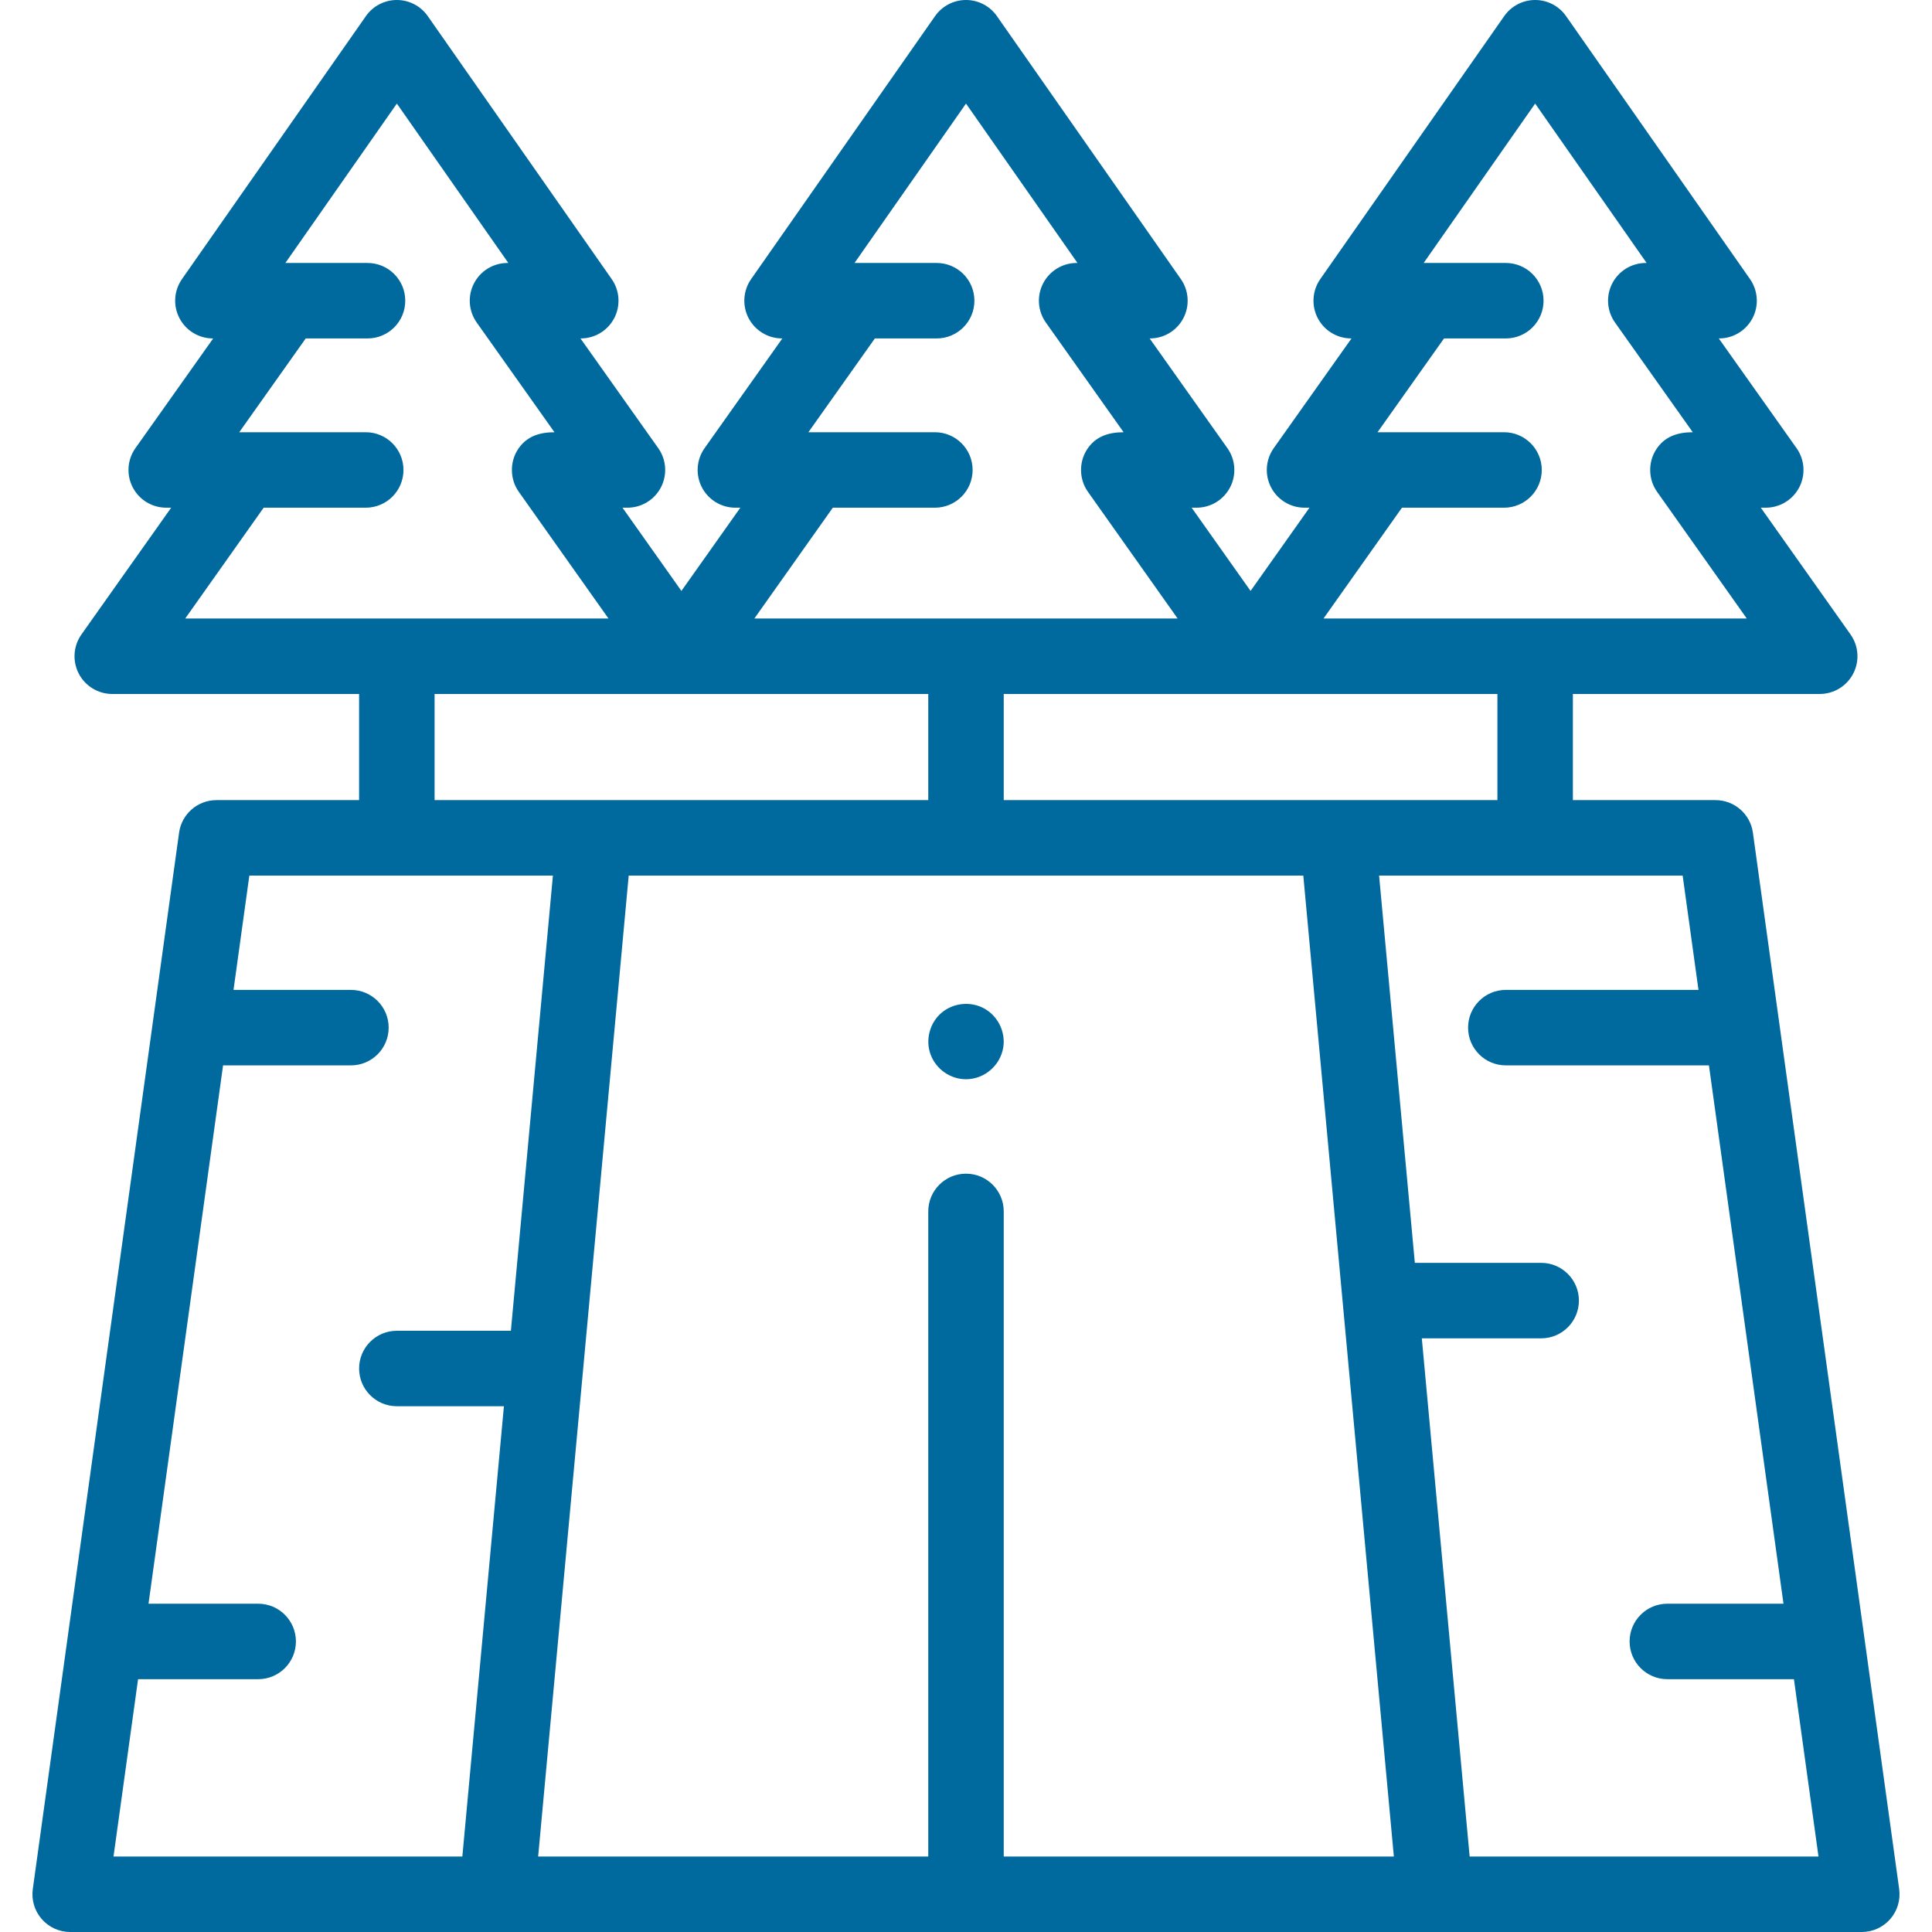 <svg xmlns="http://www.w3.org/2000/svg" version="1.1" xmlns:xlink="http://www.w3.org/1999/xlink" xmlns:svgjs="http://svgjs.com/svgjs" width="512" height="512" x="0" y="0" viewBox="0 0 512 512" style="enable-background:new 0 0 512 512" xml:space="preserve" class=""><g><path xmlns="http://www.w3.org/2000/svg" d="m256 286.01c-4.125 0-7.893-2.624-9.351-6.477-1.486-3.927-.282-8.534 2.962-11.212 3.097-2.557 7.556-3.009 11.1-1.122 3.734 1.988 5.846 6.273 5.149 10.445-.796 4.766-5.024 8.366-9.86 8.366z" fill="#00699e" data-original="#00699e"></path><path xmlns="http://www.w3.org/2000/svg" d="m503.304 500.628-38.767-279.958c-.685-4.946-4.913-8.628-9.905-8.628h-37.802v-28.132h65.415c3.738 0 7.165-2.085 8.882-5.405 1.718-3.32 1.44-7.321-.72-10.373l-23.776-33.588h1.313c3.739 0 7.166-2.086 8.883-5.408s1.438-7.324-.725-10.374l-20.605-29.072h.076c3.728 0 7.146-2.074 8.869-5.38 1.722-3.306 1.462-7.296-.675-10.351l-48.743-69.69c-1.87-2.676-4.929-4.269-8.194-4.269s-6.323 1.593-8.194 4.269l-48.743 69.689c-2.137 3.055-2.397 7.045-.675 10.351 1.723 3.307 5.141 5.38 8.869 5.38h.076l-20.605 29.073c-2.162 3.051-2.442 7.053-.725 10.374 1.717 3.322 5.144 5.408 8.883 5.408h1.313l-15.614 22.058-15.614-22.058h1.313c3.739 0 7.166-2.086 8.883-5.408s1.438-7.324-.725-10.374l-20.605-29.072h.076c3.728 0 7.146-2.074 8.869-5.38 1.722-3.306 1.462-7.296-.675-10.351l-48.743-69.69c-1.87-2.676-4.929-4.269-8.194-4.269s-6.324 1.593-8.194 4.269l-48.743 69.689c-2.137 3.055-2.397 7.045-.675 10.351 1.723 3.307 5.141 5.38 8.869 5.38h.076l-20.605 29.073c-2.162 3.051-2.442 7.053-.725 10.374 1.717 3.322 5.144 5.408 8.883 5.408h1.313l-15.614 22.058-15.614-22.058h1.313c3.739 0 7.166-2.086 8.883-5.408s1.438-7.324-.725-10.374l-20.605-29.072h.076c3.728 0 7.146-2.074 8.869-5.38 1.722-3.306 1.462-7.296-.675-10.351l-48.743-69.69c-1.871-2.676-4.929-4.269-8.194-4.269s-6.324 1.593-8.194 4.269l-48.743 69.689c-2.137 3.055-2.397 7.045-.675 10.351 1.723 3.307 5.141 5.38 8.869 5.38h.076l-20.605 29.073c-2.162 3.051-2.442 7.053-.725 10.374 1.717 3.322 5.144 5.408 8.883 5.408h1.313l-23.776 33.588c-2.16 3.051-2.438 7.052-.72 10.373 1.717 3.32 5.144 5.405 8.882 5.405h65.415v28.131h-37.802c-4.993 0-9.221 3.683-9.905 8.628l-38.767 279.959c-.397 2.864.466 5.76 2.365 7.94 1.9 2.18 4.649 3.432 7.541 3.432h474.798c2.892 0 5.641-1.251 7.541-3.432 1.897-2.18 2.76-5.075 2.363-7.94zm-106.474-288.586h-130.83v-28.132h130.83zm1.754-77.498c5.523 0 10-4.477 10-10s-4.477-10-10-10h-32.212c-.014 0-.028 0-.042 0h-1.269l17.616-24.855h16.379c5.523 0 10-4.477 10-10s-4.477-10-10-10h-21.771l29.545-42.242 29.545 42.242h-.222c-3.739 0-7.166 2.086-8.883 5.408s-1.438 7.324.725 10.375l20.605 29.073c-3.971 0-7.522 1.102-9.767 4.677-2.139 3.406-1.998 7.895.341 11.151l23.741 33.538h-112.169l20.788-29.366h27.05zm-150.83 0c5.523 0 10-4.477 10-10s-4.477-10-10-10h-32.212c-.014 0-.028 0-.042 0h-1.269l17.616-24.855h16.379c5.523 0 10-4.477 10-10s-4.477-10-10-10h-21.771l29.545-42.241 29.545 42.242h-.222c-3.739 0-7.166 2.086-8.883 5.408s-1.438 7.324.725 10.375l20.605 29.073c-3.971 0-7.522 1.101-9.767 4.677-2.139 3.406-1.998 7.894.341 11.151l23.741 33.538h-112.17l20.788-29.366h27.051zm-177.881 0h27.051c5.523 0 10-4.477 10-10s-4.477-10-10-10h-32.212c-.014 0-.028 0-.042 0h-1.269l17.616-24.854h16.38c5.523 0 10-4.477 10-10s-4.477-10-10-10h-21.772l29.545-42.242 29.545 42.242h-.222c-3.739 0-7.166 2.086-8.883 5.408s-1.438 7.324.725 10.375l20.605 29.073c-3.971 0-7.522 1.101-9.767 4.677-2.139 3.406-1.998 7.895.341 11.151l23.741 33.538h-112.17zm45.297 49.366h130.83v28.131h-130.83zm-78.581 261.09h31.833c5.523 0 10-4.477 10-10s-4.477-10-10-10h-29.063l19.756-142.666h33.885c5.523 0 10-4.477 10-10s-4.477-10-10-10h-31.116l4.195-30.292h80.448l-11.135 120.622h-30.222c-5.523 0-10 4.477-10 10s4.477 10 10 10h28.375l-4.191 45.395-6.825 73.941h-92.448zm229.411 47v-170.965c0-5.523-4.477-10-10-10s-10 4.477-10 10v170.965h-103.386l23.998-259.958h178.776l23.998 259.958zm123.471 0-6.826-73.942-5.852-63.388h31.634c5.523 0 10-4.477 10-10s-4.477-10-10-10h-33.48l-9.474-102.628h80.448l4.195 30.292h-51.06c-5.523 0-10 4.477-10 10s4.477 10 10 10h53.83l19.755 142.666h-30.779c-5.523 0-10 4.477-10 10s4.477 10 10 10h33.549l6.508 47z" fill="#00699e" data-original="#00699e"></path></g></svg>